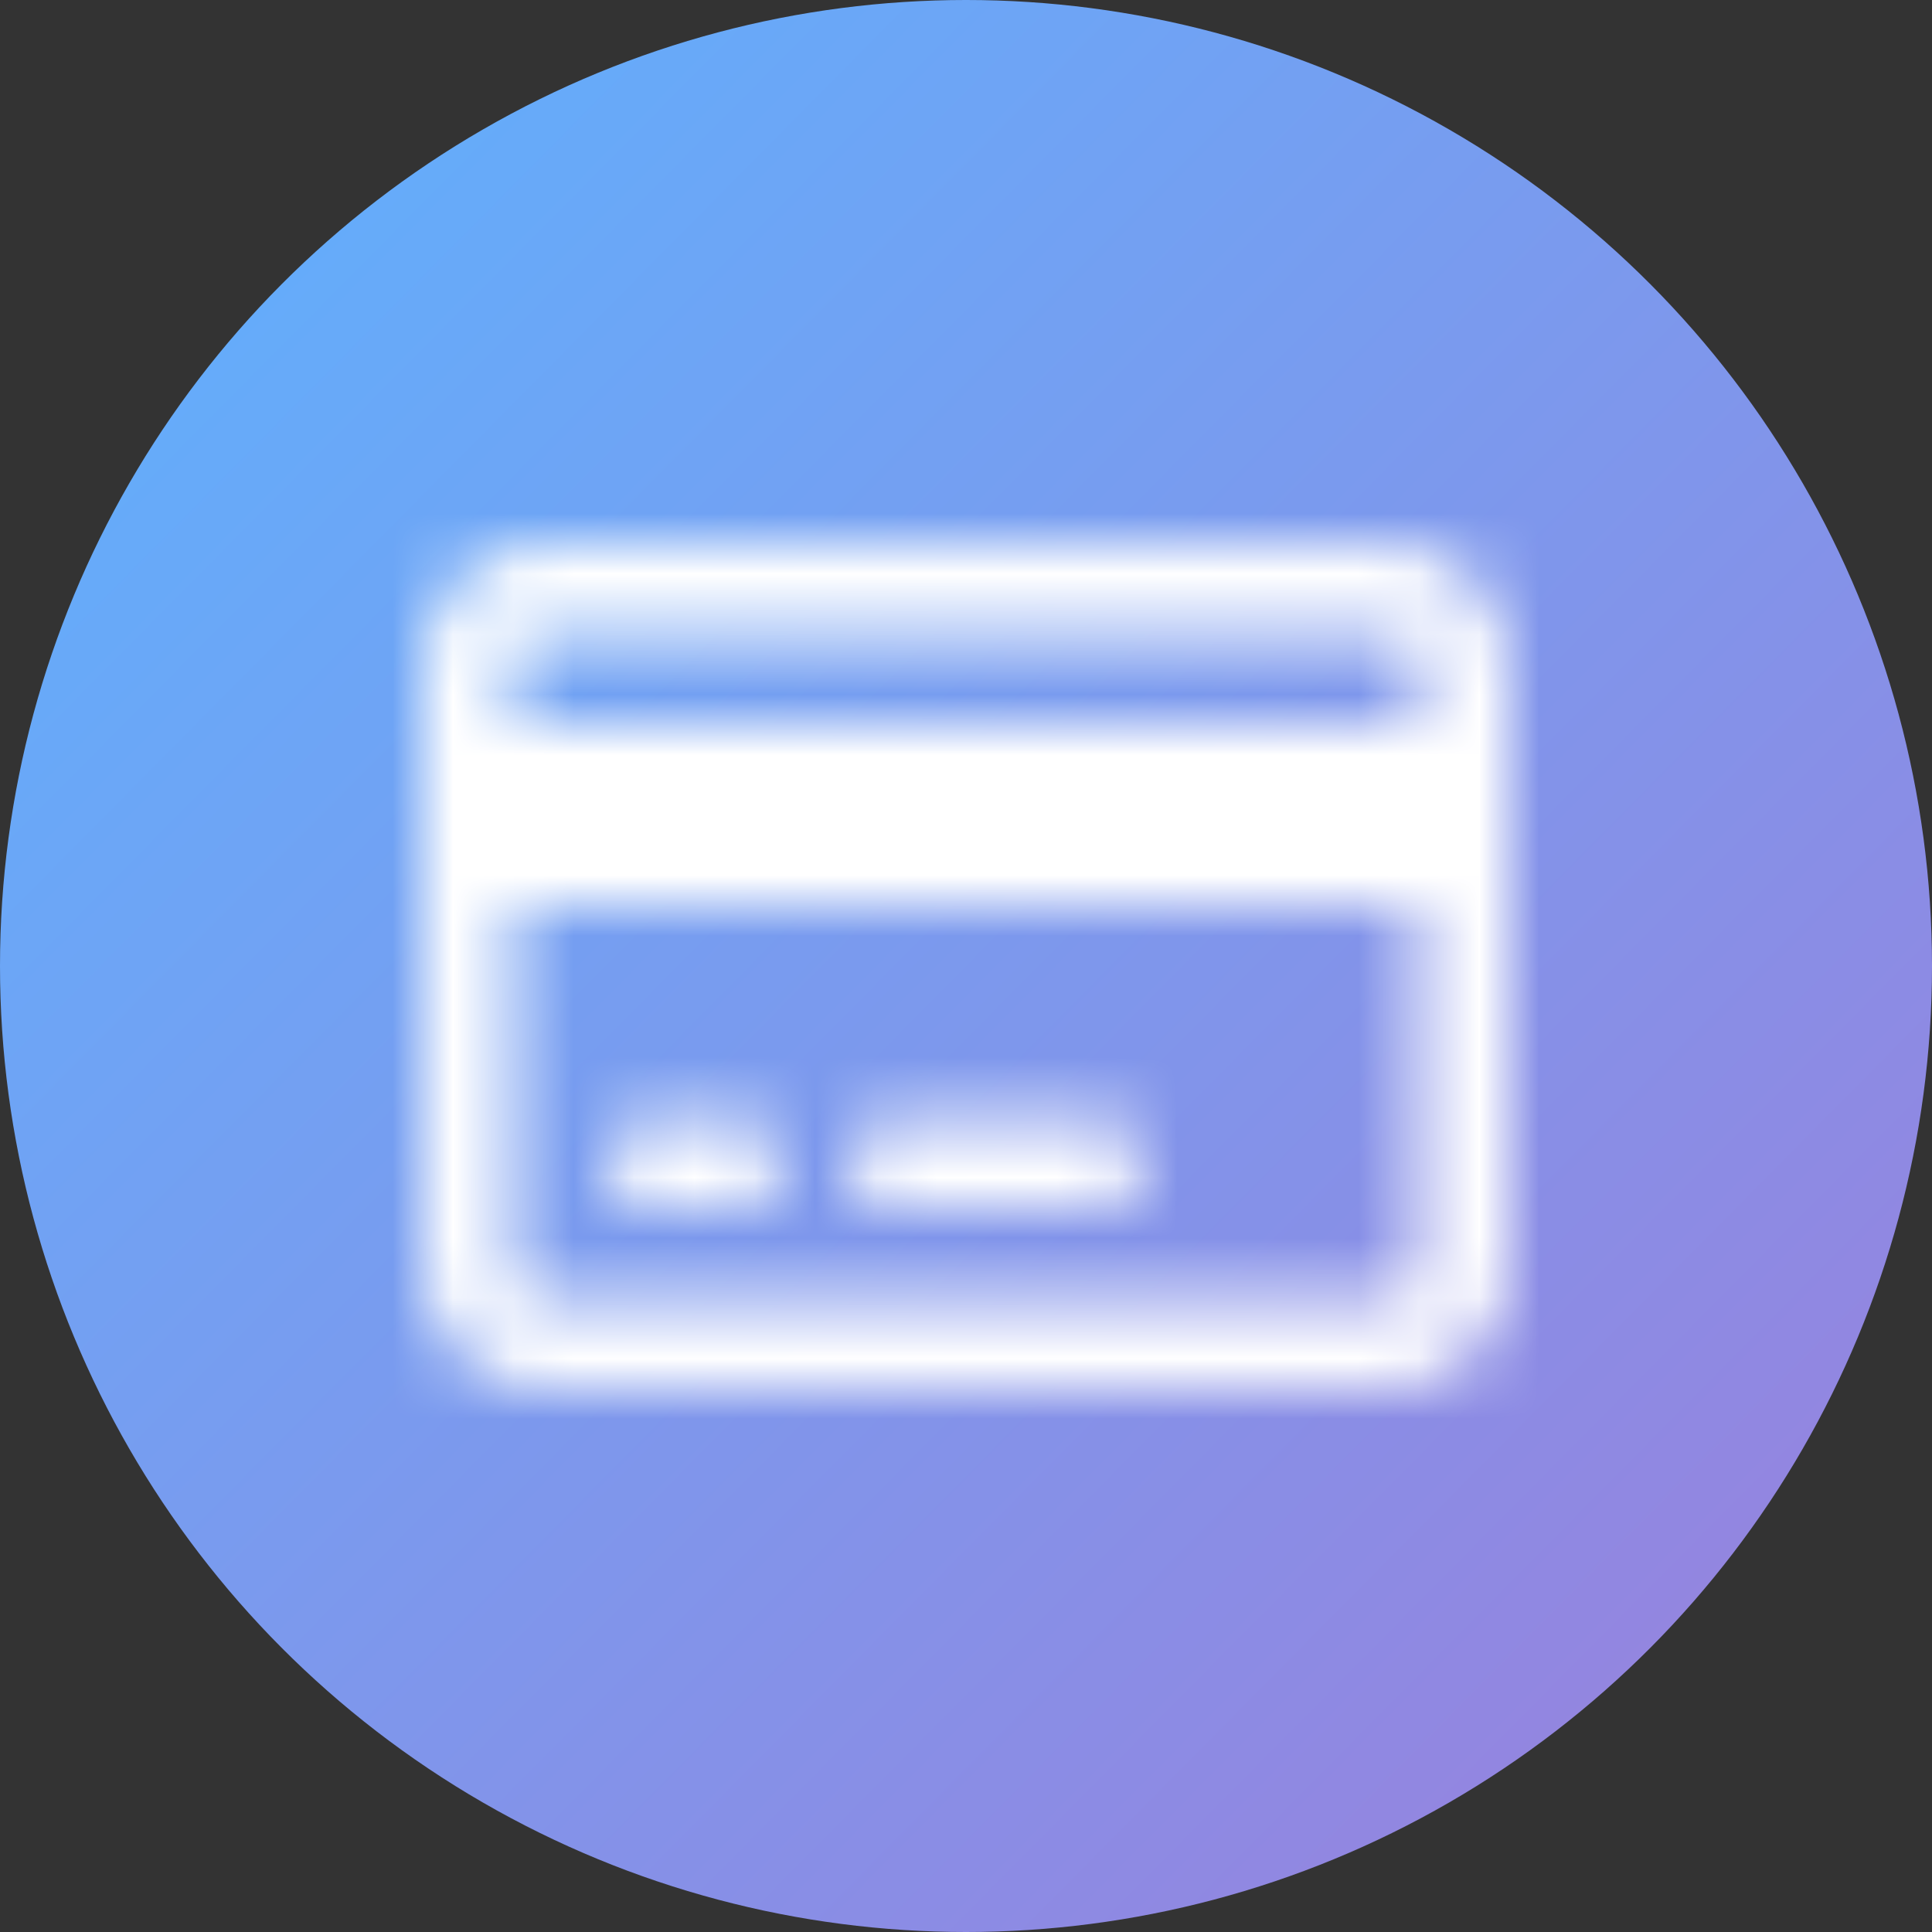 <svg width="32" height="32" viewBox="0 0 32 32" fill="none" xmlns="http://www.w3.org/2000/svg">
<rect x="0" y="0" width="32" height="32" fill="#333333" stroke="none"/>
<circle cx="16" cy="16" r="16" fill="url(#paint0_linear_2374_5155)"/>
<mask id="mask0_2374_5155" style="mask-type:alpha" maskUnits="userSpaceOnUse" x="6" y="8" width="19" height="16">
<g clip-path="url(#clip0_2374_5155)">
<path d="M12.248 18.5C12.664 18.5 12.998 18.834 12.998 19.25C12.998 19.666 12.664 20 12.248 20H10.748C10.332 20 9.998 19.666 9.998 19.25C9.998 18.834 10.332 18.5 10.748 18.5H12.248ZM18.248 18.5C18.664 18.5 18.998 18.834 18.998 19.25C18.998 19.666 18.664 20 18.248 20H14.748C14.332 20 13.998 19.666 13.998 19.25C13.998 18.834 14.332 18.5 14.748 18.5H18.248ZM22.998 9C24.101 9 24.998 9.895 24.998 11V21C24.998 22.103 24.101 23 22.998 23H8.998C7.893 23 6.998 22.103 6.998 21V11C6.998 9.895 7.893 9 8.998 9H22.998ZM22.998 10.5H8.998C8.722 10.5 8.498 10.724 8.498 11V12H23.498V11C23.498 10.724 23.273 10.5 22.998 10.5ZM23.498 15H8.498V21C8.498 21.275 8.722 21.5 8.998 21.5H22.998C23.273 21.5 23.498 21.275 23.498 21V15Z" fill="white"/>
</g>
</mask>
<g mask="url(#mask0_2374_5155)">
<rect x="6.398" y="6.4" width="20" height="20" fill="white"/>
</g>
<defs>
<linearGradient id="paint0_linear_2374_5155" x1="-7.66993e-08" y1="0.168" x2="32" y2="31.832" gradientUnits="userSpaceOnUse">
<stop stop-color="#5CB3FF"/>
<stop offset="1" stop-color="#9C7EDB"/>
</linearGradient>
<clipPath id="clip0_2374_5155">
<rect width="18" height="16" fill="white" transform="translate(6.998 8)"/>
</clipPath>
</defs>
</svg>
